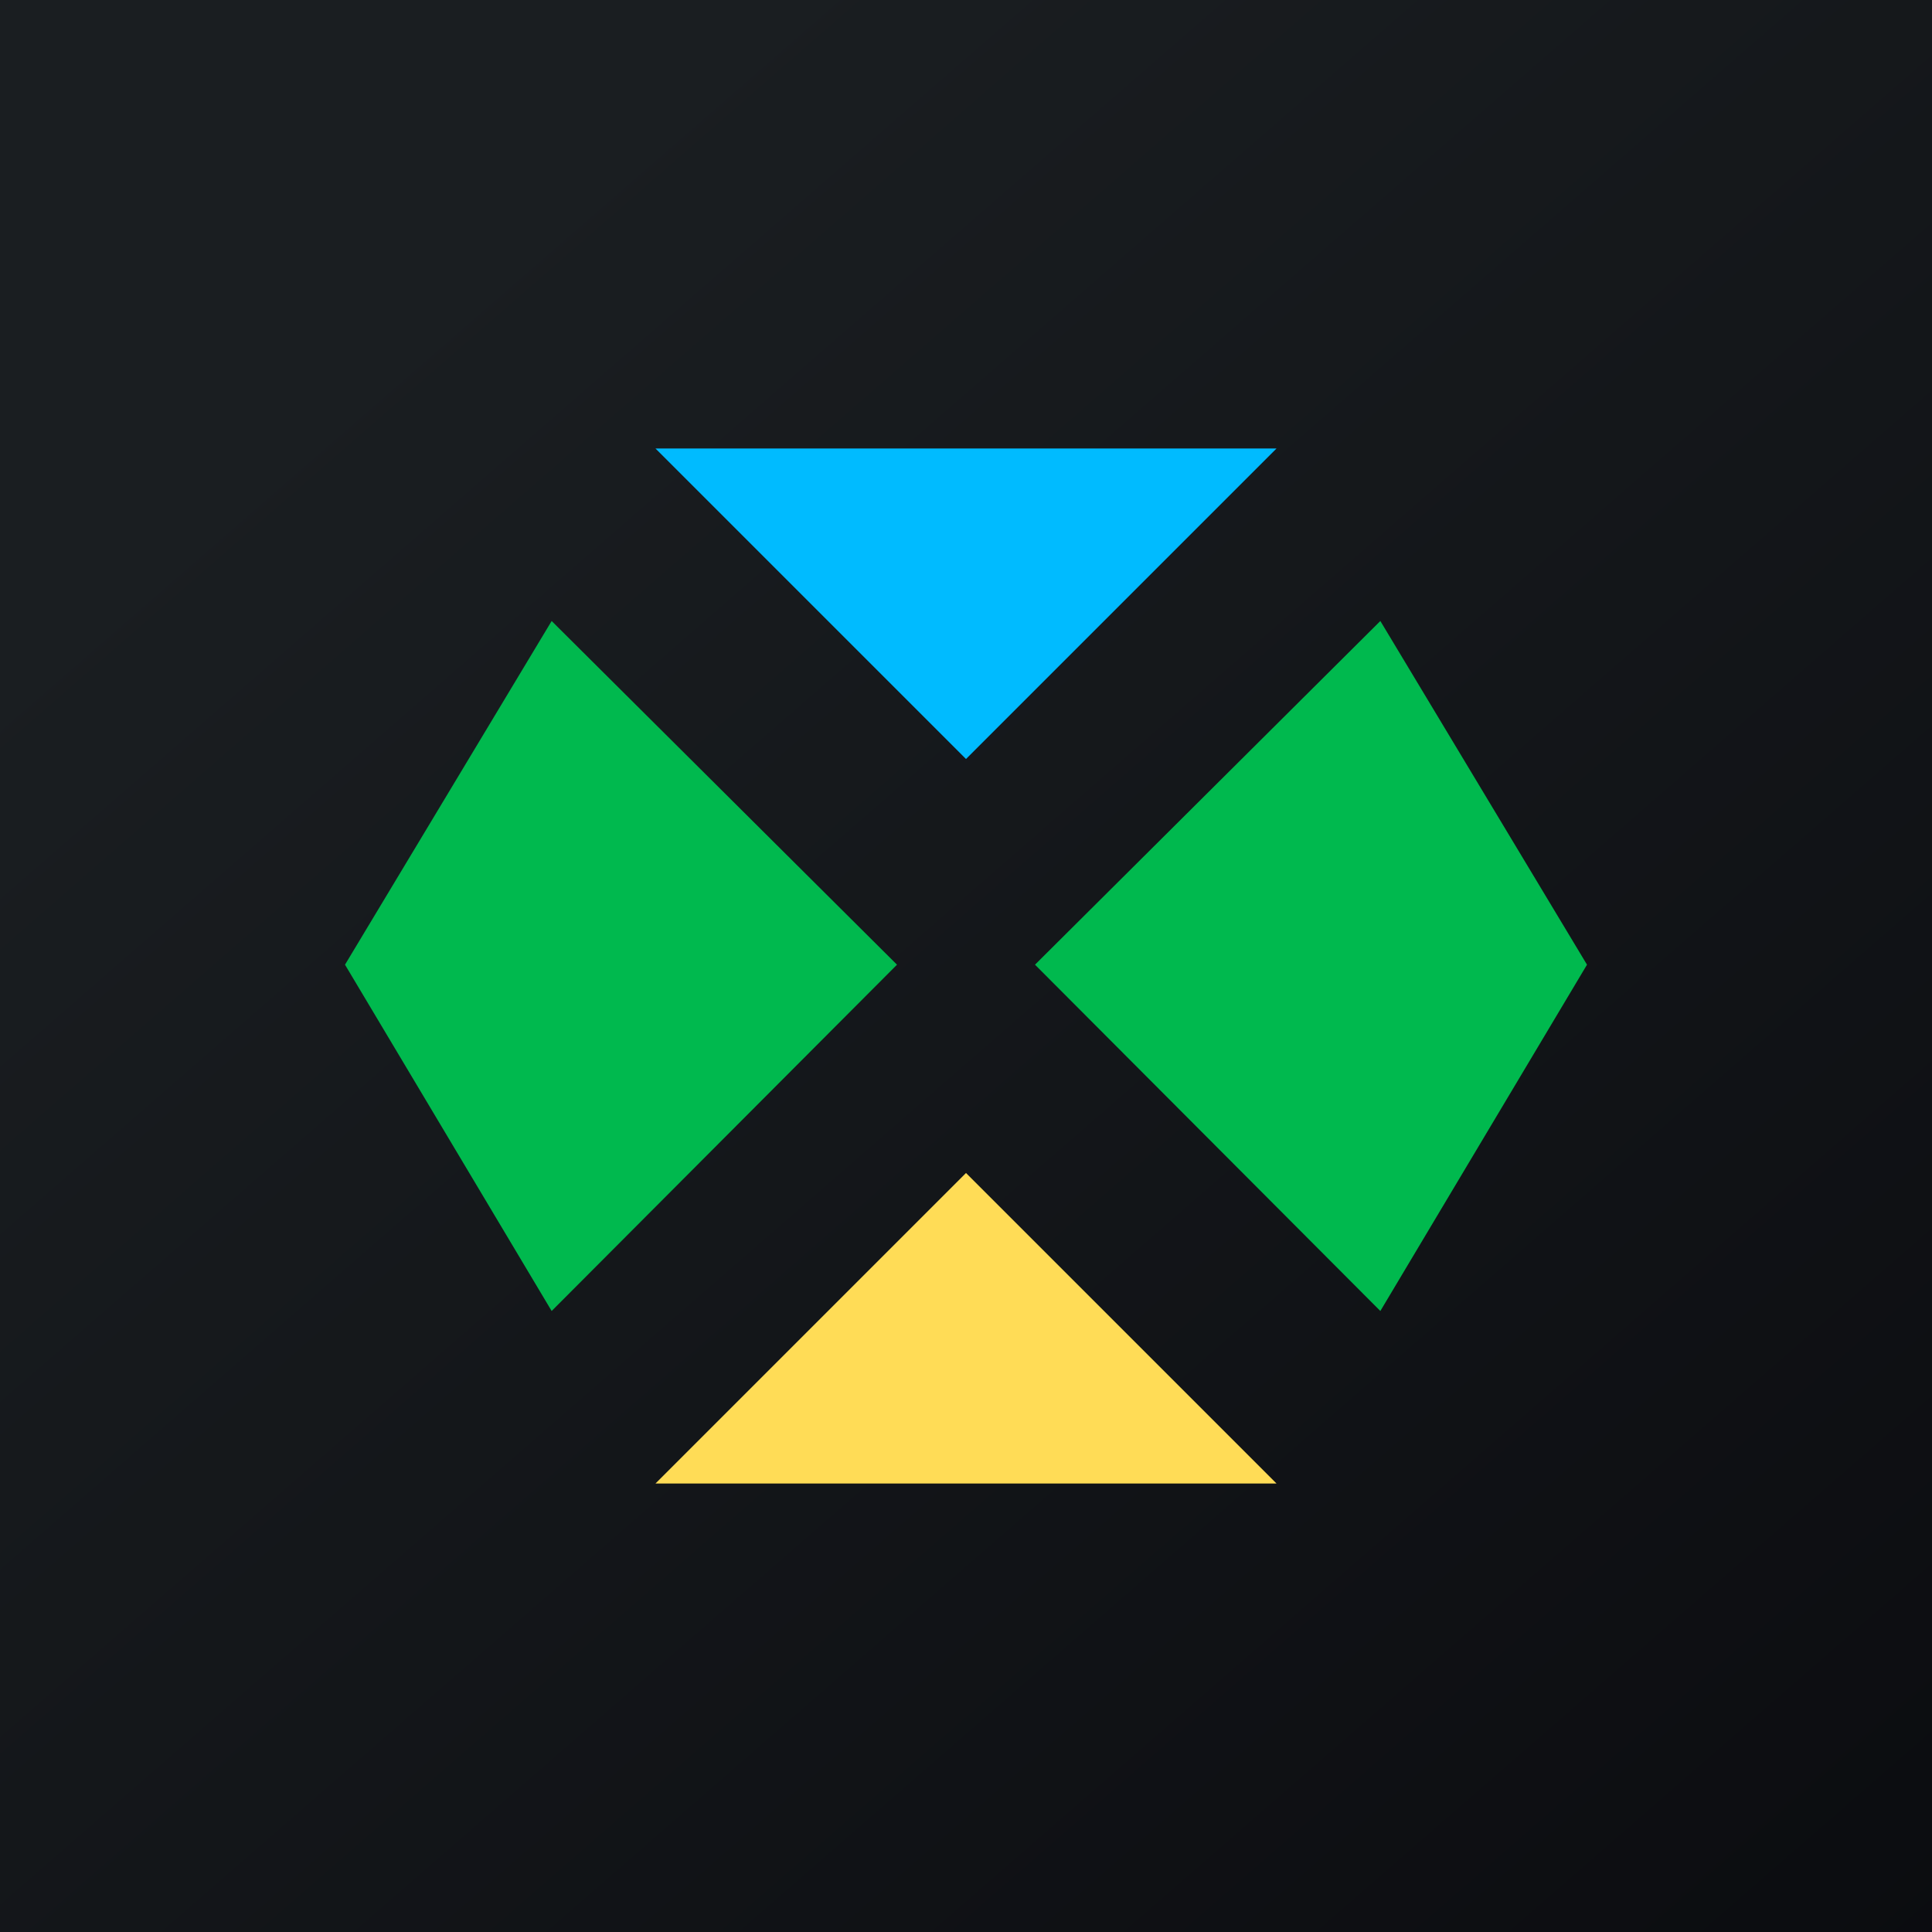 ﻿<?xml version="1.0" standalone="no"?>
<!DOCTYPE svg PUBLIC "-//W3C//DTD SVG 1.1//EN" 
"http://www.w3.org/Graphics/SVG/1.1/DTD/svg11.dtd">
<svg width="56" height="56" xmlns="http://www.w3.org/2000/svg"><path fill="url(#paint0_linear)" d="M0 0h56v56H0z"/><path d="M37 13H19l9 9 9-9z" fill="#0BF"/><path d="M37 43H19l9-9 9 9z" fill="#FFDC56"/><path d="M10 27.962L15.99 18 26 27.962 15.99 38 10 27.962zM46 27.962L40.01 18 30 27.962 40.01 38 46 27.962z" fill="#00B94E"/><defs><linearGradient id="paint0_linear" x1="10.418" y1="9.712" x2="68.147" y2="76.017" gradientUnits="userSpaceOnUse"><stop stop-color="#1A1E21"/><stop offset="1" stop-color="#06060A"/></linearGradient></defs></svg>